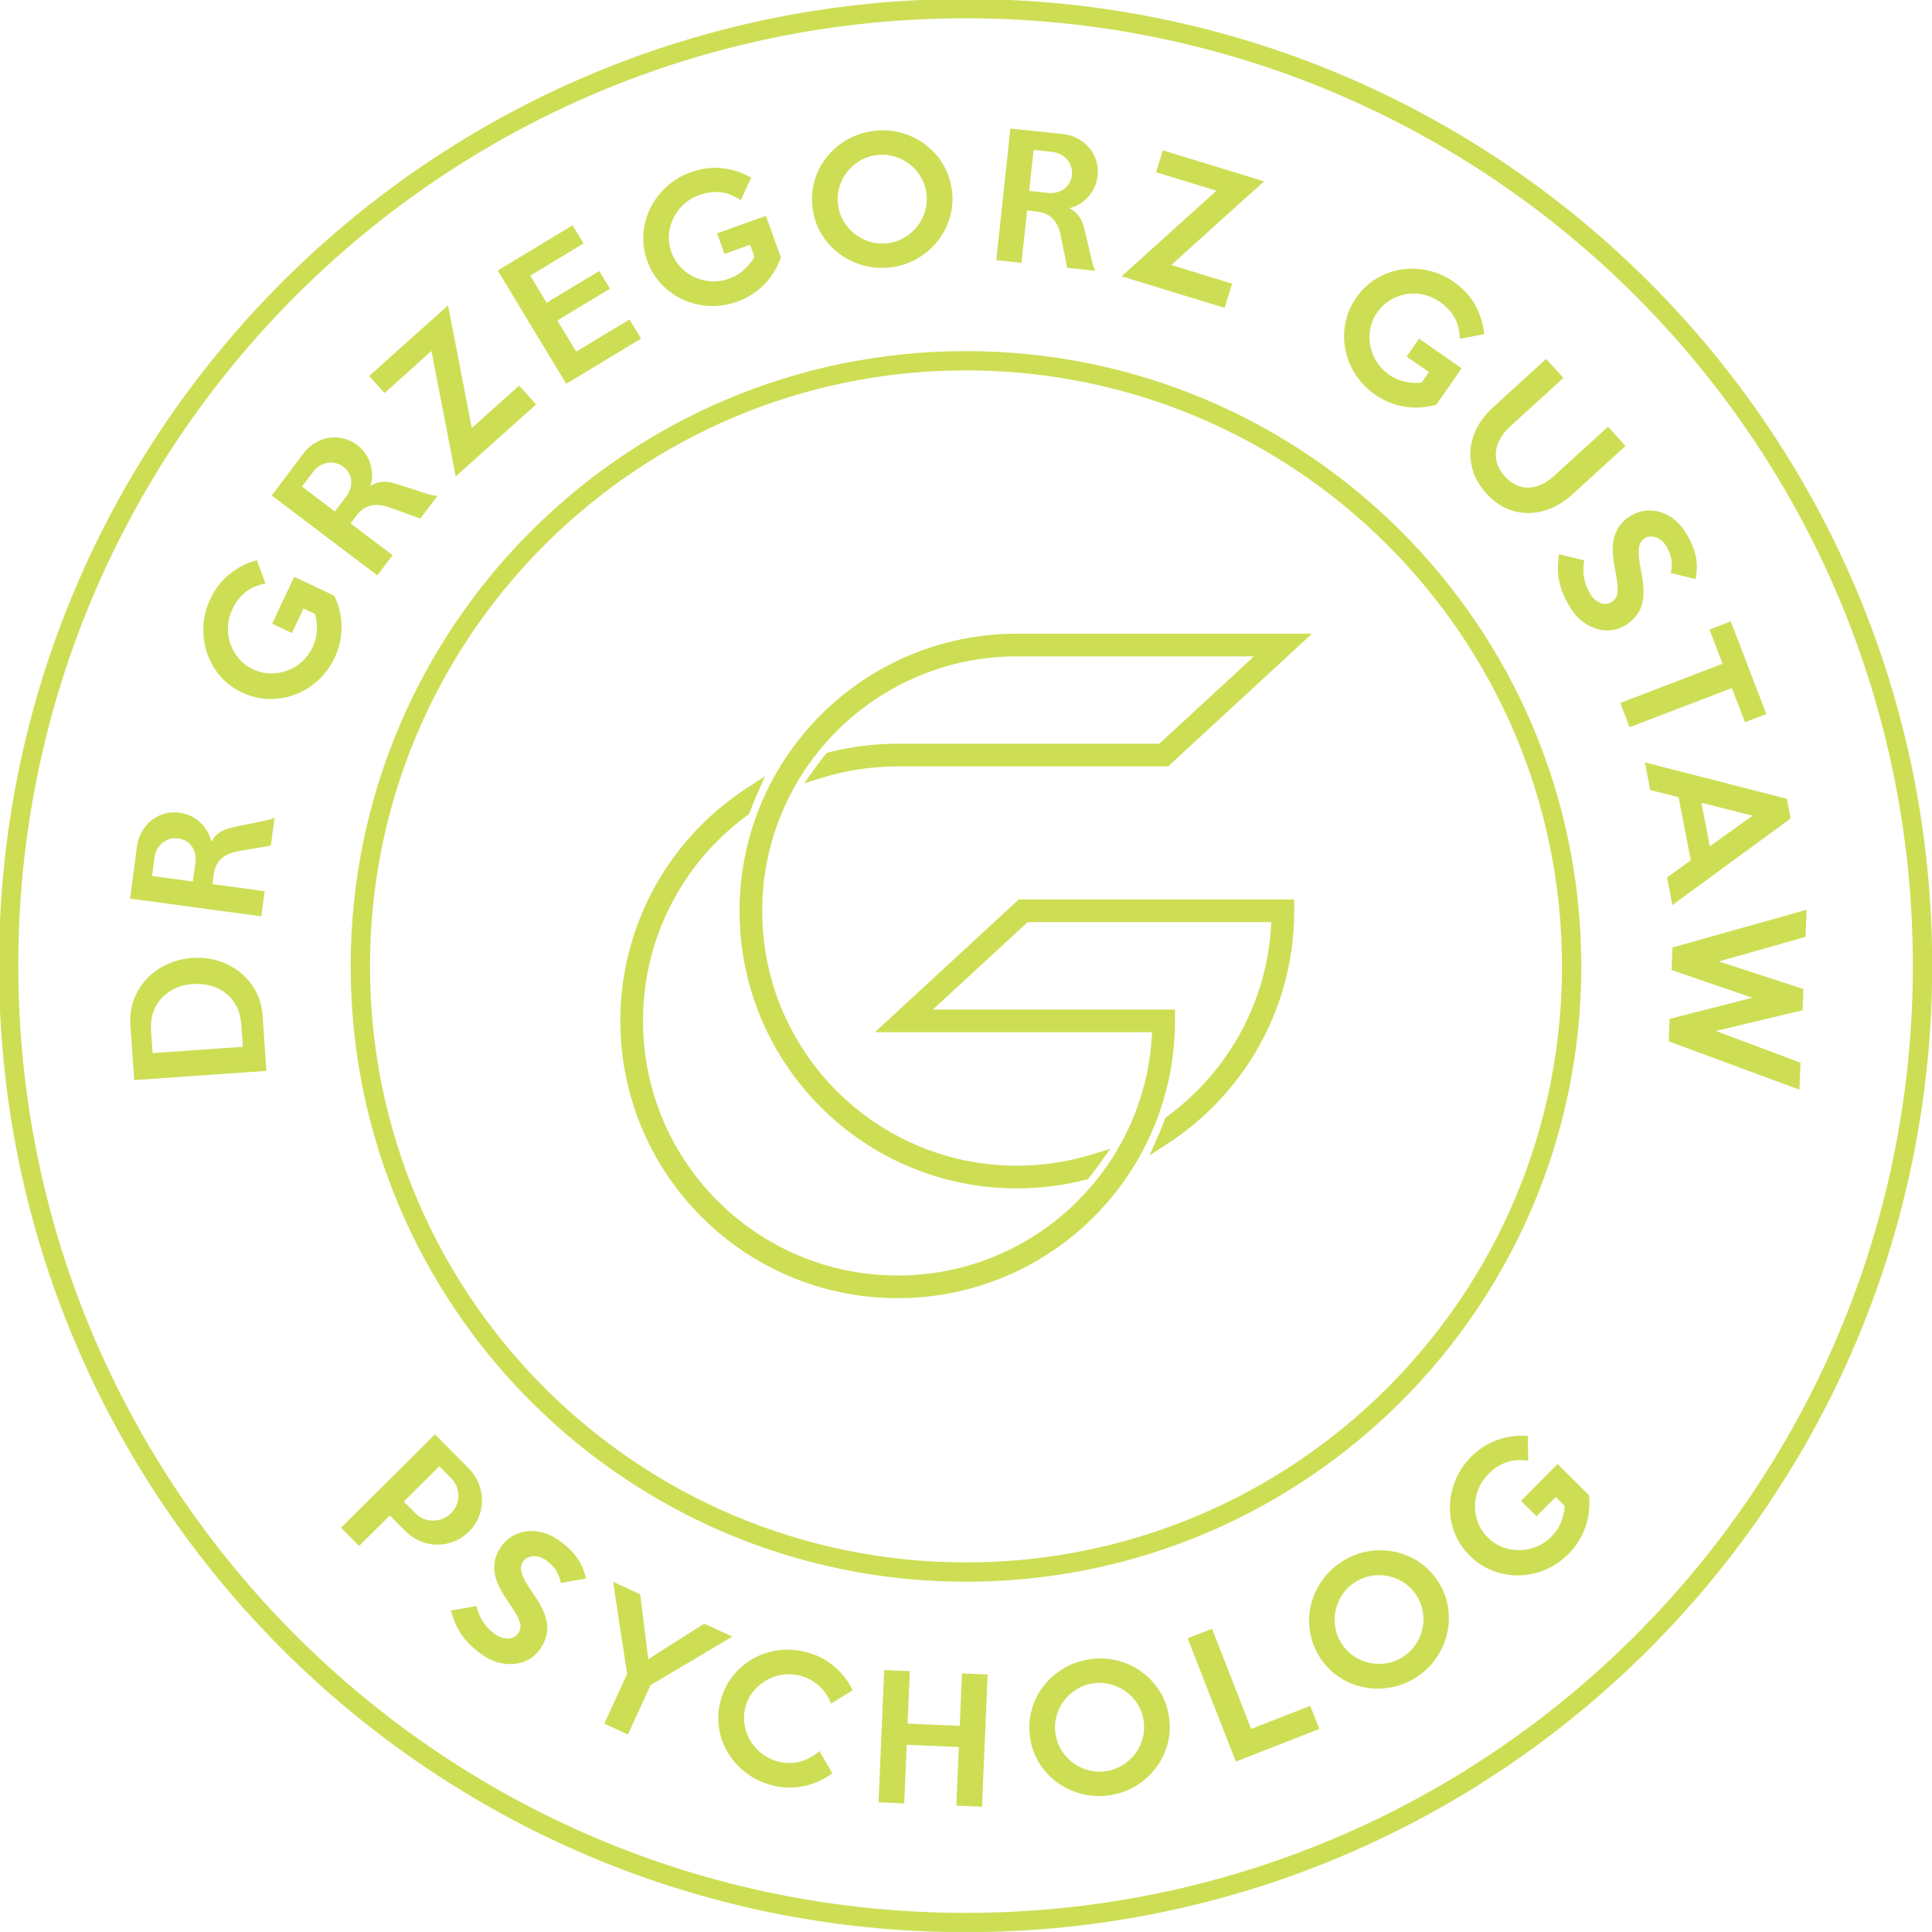 <?xml version="1.0" encoding="UTF-8" standalone="no"?>
<!-- Created with Inkscape (http://www.inkscape.org/) -->

<svg
   width="52.387mm"
   height="52.386mm"
   viewBox="0 0 52.387 52.386"
   version="1.1"
   id="svg1"
   xmlns="http://www.w3.org/2000/svg"
   xmlns:svg="http://www.w3.org/2000/svg">
  <defs
     id="defs1">
    <clipPath
       clipPathUnits="userSpaceOnUse"
       id="clipPath56">
      <path
         d="M 0,595.276 H 841.89 V 0 H 0 Z"
         transform="translate(-416.638,-91.797)"
         id="path56" />
    </clipPath>
    <clipPath
       clipPathUnits="userSpaceOnUse"
       id="clipPath58">
      <path
         d="M 0,595.276 H 841.89 V 0 H 0 Z"
         transform="translate(-419.558,-115.311)"
         id="path58" />
    </clipPath>
    <clipPath
       clipPathUnits="userSpaceOnUse"
       id="clipPath60">
      <path
         d="M 0,595.276 H 841.89 V 0 H 0 Z"
         transform="translate(-436.963,-156.868)"
         id="path60" />
    </clipPath>
    <clipPath
       clipPathUnits="userSpaceOnUse"
       id="clipPath62">
      <path
         d="M 0,595.276 H 841.89 V 0 H 0 Z"
         transform="translate(-488.416,-59.632)"
         id="path62" />
    </clipPath>
    <clipPath
       clipPathUnits="userSpaceOnUse"
       id="clipPath64">
      <path
         d="M 0,595.276 H 841.89 V 0 H 0 Z"
         transform="translate(-374.445,-104.391)"
         id="path64" />
    </clipPath>
    <clipPath
       clipPathUnits="userSpaceOnUse"
       id="clipPath66">
      <path
         d="M 0,595.276 H 841.89 V 0 H 0 Z"
         transform="translate(-377.732,-118.993)"
         id="path66" />
    </clipPath>
    <clipPath
       clipPathUnits="userSpaceOnUse"
       id="clipPath68">
      <path
         d="M 0,595.276 H 841.89 V 0 H 0 Z"
         transform="translate(-388.838,-138.3)"
         id="path68" />
    </clipPath>
    <clipPath
       clipPathUnits="userSpaceOnUse"
       id="clipPath70">
      <path
         d="M 0,595.276 H 841.89 V 0 H 0 Z"
         transform="translate(-389.315,-147.159)"
         id="path70" />
    </clipPath>
    <clipPath
       clipPathUnits="userSpaceOnUse"
       id="clipPath72">
      <path
         d="M 0,595.276 H 841.89 V 0 H 0 Z"
         transform="translate(-395.878,-158.362)"
         id="path72" />
    </clipPath>
    <clipPath
       clipPathUnits="userSpaceOnUse"
       id="clipPath74">
      <path
         d="M 0,595.276 H 841.89 V 0 H 0 Z"
         transform="translate(-411.988,-159.31)"
         id="path74" />
    </clipPath>
    <clipPath
       clipPathUnits="userSpaceOnUse"
       id="clipPath76">
      <path
         d="M 0,595.276 H 841.89 V 0 H 0 Z"
         transform="translate(-413.573,-163.474)"
         id="path76" />
    </clipPath>
    <clipPath
       clipPathUnits="userSpaceOnUse"
       id="clipPath78">
      <path
         d="M 0,595.276 H 841.89 V 0 H 0 Z"
         transform="translate(-427.242,-170.994)"
         id="path78" />
    </clipPath>
    <clipPath
       clipPathUnits="userSpaceOnUse"
       id="clipPath80">
      <path
         d="M 0,595.276 H 841.89 V 0 H 0 Z"
         transform="translate(-442.157,-173.816)"
         id="path80" />
    </clipPath>
    <clipPath
       clipPathUnits="userSpaceOnUse"
       id="clipPath82">
      <path
         d="M 0,595.276 H 841.89 V 0 H 0 Z"
         transform="translate(-456.847,-161.67)"
         id="path82" />
    </clipPath>
    <clipPath
       clipPathUnits="userSpaceOnUse"
       id="clipPath84">
      <path
         d="M 0,595.276 H 841.89 V 0 H 0 Z"
         transform="translate(-466.904,-156.548)"
         id="path84" />
    </clipPath>
    <clipPath
       clipPathUnits="userSpaceOnUse"
       id="clipPath86">
      <path
         d="M 0,595.276 H 841.89 V 0 H 0 Z"
         transform="translate(-475.745,-150.787)"
         id="path86" />
    </clipPath>
    <clipPath
       clipPathUnits="userSpaceOnUse"
       id="clipPath88">
      <path
         d="M 0,595.276 H 841.89 V 0 H 0 Z"
         transform="translate(-487.179,-144.89)"
         id="path88" />
    </clipPath>
    <clipPath
       clipPathUnits="userSpaceOnUse"
       id="clipPath90">
      <path
         d="M 0,595.276 H 841.89 V 0 H 0 Z"
         transform="translate(-487.254,-131.304)"
         id="path90" />
    </clipPath>
    <clipPath
       clipPathUnits="userSpaceOnUse"
       id="clipPath92">
      <path
         d="M 0,595.276 H 841.89 V 0 H 0 Z"
         transform="translate(-497.418,-122.637)"
         id="path92" />
    </clipPath>
    <clipPath
       clipPathUnits="userSpaceOnUse"
       id="clipPath94">
      <path
         d="M 0,595.276 H 841.89 V 0 H 0 Z"
         transform="translate(-491.195,-110.779)"
         id="path94" />
    </clipPath>
    <clipPath
       clipPathUnits="userSpaceOnUse"
       id="clipPath96">
      <path
         d="M 0,595.276 H 841.89 V 0 H 0 Z"
         transform="translate(-396.755,-68.607)"
         id="path96" />
    </clipPath>
    <clipPath
       clipPathUnits="userSpaceOnUse"
       id="clipPath98">
      <path
         d="M 0,595.276 H 841.89 V 0 H 0 Z"
         transform="translate(-405.669,-66.947)"
         id="path98" />
    </clipPath>
    <clipPath
       clipPathUnits="userSpaceOnUse"
       id="clipPath100">
      <path
         d="M 0,595.276 H 841.89 V 0 H 0 Z"
         transform="translate(-416.839,-60.537)"
         id="path100" />
    </clipPath>
    <clipPath
       clipPathUnits="userSpaceOnUse"
       id="clipPath102">
      <path
         d="M 0,595.276 H 841.89 V 0 H 0 Z"
         transform="translate(-420.586,-55.29)"
         id="path102" />
    </clipPath>
    <clipPath
       clipPathUnits="userSpaceOnUse"
       id="clipPath104">
      <path
         d="M 0,595.276 H 841.89 V 0 H 0 Z"
         transform="translate(-436.482,-52.681)"
         id="path104" />
    </clipPath>
    <clipPath
       clipPathUnits="userSpaceOnUse"
       id="clipPath106">
      <path
         d="M 0,595.276 H 841.89 V 0 H 0 Z"
         transform="translate(-450.565,-51.824)"
         id="path106" />
    </clipPath>
    <clipPath
       clipPathUnits="userSpaceOnUse"
       id="clipPath108">
      <path
         d="M 0,595.276 H 841.89 V 0 H 0 Z"
         transform="translate(-458.883,-52.447)"
         id="path108" />
    </clipPath>
    <clipPath
       clipPathUnits="userSpaceOnUse"
       id="clipPath110">
      <path
         d="M 0,595.276 H 841.89 V 0 H 0 Z"
         transform="translate(-472.041,-60.116)"
         id="path110" />
    </clipPath>
    <clipPath
       clipPathUnits="userSpaceOnUse"
       id="clipPath112">
      <path
         d="M 0,595.276 H 841.89 V 0 H 0 Z"
         transform="translate(-482.433,-72.801)"
         id="path112" />
    </clipPath>
  </defs>
  <g
     id="layer1"
     transform="translate(-78.846,-122.237)">
    <path
       id="path55"
       d="M 0,0 C 1.927,-1.927 4.222,-3.486 6.771,-4.565 9.302,-5.636 12.084,-6.23 15,-6.239 h 0.002 0.061 0.002 c 2.939,0 5.743,0.596 8.29,1.674 2.55,1.079 4.845,2.638 6.772,4.565 0.64,0.641 1.239,1.321 1.795,2.039 0.591,0.765 1.132,1.57 1.617,2.412 0.212,0.369 0.413,0.745 0.604,1.127 0.411,0.824 0.769,1.679 1.071,2.56 0.747,2.172 1.152,4.502 1.152,6.925 v 0.871 H 17.772 l 7.272,6.71 h 17.66 1.06 C 43.748,22.299 43.726,21.956 43.692,21.617 43.245,16.972 41.176,12.805 38.055,9.683 37.341,8.969 36.571,8.31 35.755,7.713 L 35.63,7.621 35.576,7.477 c -0.147,-0.4 -0.305,-0.793 -0.475,-1.18 l -0.69,-1.573 1.439,0.938 c 1.241,0.81 2.392,1.745 3.436,2.789 1.927,1.927 3.486,4.222 4.565,6.771 1.078,2.549 1.674,5.352 1.674,8.293 v 0.87 H 24.363 L 13.316,14.192 h 1.311 18.918 1.059 C 34.589,13.848 34.565,13.505 34.533,13.166 34.354,11.303 33.914,9.517 33.249,7.844 32.929,7.039 32.558,6.26 32.138,5.511 31.942,5.162 31.736,4.82 31.521,4.485 31.026,3.719 30.479,2.988 29.886,2.299 29.568,1.931 29.238,1.574 28.895,1.231 c -1.771,-1.77 -3.878,-3.203 -6.218,-4.192 -2.339,-0.989 -4.91,-1.537 -7.614,-1.537 -2.703,0 -5.274,0.548 -7.614,1.537 -2.339,0.989 -4.447,2.422 -6.218,4.192 -1.77,1.771 -3.202,3.878 -4.192,6.218 -0.99,2.34 -1.537,4.911 -1.537,7.614 0,2.703 0.547,5.274 1.537,7.614 0.99,2.34 2.422,4.447 4.192,6.218 0.714,0.713 1.483,1.373 2.3,1.97 l 0.125,0.091 0.053,0.145 c 0.148,0.399 0.307,0.793 0.476,1.18 l 0.69,1.573 -1.439,-0.939 C 2.195,32.105 1.043,31.17 0,30.126 -1.927,28.2 -3.487,25.905 -4.565,23.355 -5.643,20.807 -6.24,18.003 -6.239,15.063 -6.24,12.124 -5.643,9.32 -4.565,6.771 -3.487,4.222 -1.927,1.927 0,0"
       style="fill:#cdde55;fill-opacity:1;fill-rule:nonzero;stroke:none"
       transform="matrix(0.353,0,0,-0.353,97.869,155.235)"
       clip-path="url(#clipPath56)" />
    <path
       id="path57"
       d="m 0,0 c 0,-2.939 0.596,-5.743 1.674,-8.293 1.079,-2.549 2.638,-4.844 4.565,-6.77 1.927,-1.927 4.222,-3.488 6.771,-4.566 2.528,-1.069 5.306,-1.664 8.219,-1.674 h 0.001 0.073 0.006 c 1.82,0 3.588,0.23 5.277,0.66 l 0.163,0.042 0.106,0.13 c 0.259,0.317 0.508,0.642 0.748,0.975 l 0.88,1.231 -1.448,-0.443 c -1.812,-0.555 -3.736,-0.854 -5.732,-0.854 -2.703,0 -5.275,0.548 -7.615,1.538 -2.338,0.989 -4.446,2.421 -6.217,4.192 -1.771,1.77 -3.203,3.878 -4.193,6.218 -0.989,2.34 -1.536,4.911 -1.536,7.614 0,2.551 0.487,4.985 1.375,7.219 0.32,0.805 0.692,1.585 1.112,2.333 0.195,0.348 0.401,0.69 0.617,1.025 0.494,0.768 1.041,1.498 1.634,2.187 0.318,0.368 0.648,0.724 0.991,1.067 1.771,1.771 3.879,3.203 6.217,4.192 2.34,0.991 4.912,1.538 7.615,1.538 H 39.515 L 32.242,12.852 H 12.145 12.143 C 10.32,12.852 8.55,12.622 6.86,12.19 L 6.697,12.148 6.59,12.019 C 6.331,11.702 6.082,11.377 5.844,11.044 L 4.963,9.813 6.41,10.256 c 1.813,0.555 3.737,0.853 5.734,0.853 h 20.78 l 0.25,0.232 10.797,9.962 H 21.305 21.302 c -2.94,0 -5.742,-0.597 -8.292,-1.675 C 10.461,18.55 8.166,16.99 6.239,15.063 5.599,14.423 4.999,13.741 4.444,13.024 3.853,12.26 3.313,11.454 2.827,10.611 2.615,10.242 2.414,9.867 2.223,9.484 1.812,8.66 1.454,7.806 1.152,6.925 0.405,4.754 0,2.423 0,0"
       style="fill:#cdde55;fill-opacity:1;fill-rule:nonzero;stroke:none"
       transform="matrix(0.353,0,0,-0.353,98.899,146.94)"
       clip-path="url(#clipPath58)" />
    <path
       id="path59"
       d="m 0,0 c 12.645,-0.001 24.086,-5.124 32.373,-13.409 8.286,-8.288 13.409,-19.729 13.409,-32.373 0,-12.646 -5.123,-24.086 -13.409,-32.373 C 24.086,-86.441 12.645,-91.564 0,-91.564 c -12.645,0 -24.085,5.123 -32.373,13.409 -8.286,8.287 -13.409,19.727 -13.409,32.373 0,12.644 5.123,24.085 13.409,32.373 C -24.085,-5.124 -12.645,-0.001 0,0 m -47.265,-45.782 c 0,-13.05 5.292,-24.871 13.844,-33.422 8.551,-8.552 20.371,-13.844 33.421,-13.844 13.05,0 24.87,5.292 33.422,13.844 8.552,8.551 13.844,20.372 13.843,33.422 10e-4,13.049 -5.291,24.87 -13.843,33.421 C 24.87,-3.81 13.05,1.482 0,1.482 c -13.05,0 -24.87,-5.292 -33.421,-13.843 -8.552,-8.551 -13.844,-20.372 -13.844,-33.421"
       style="fill:#cdde55;fill-opacity:1;fill-rule:nonzero;stroke:none"
       transform="matrix(0.353,0,0,-0.353,105.039,132.28)"
       clip-path="url(#clipPath60)" />
    <path
       id="path61"
       d="m 0,0 c -13.17,-13.17 -31.356,-21.312 -51.453,-21.313 -20.096,10e-4 -38.283,8.143 -51.453,21.313 -13.169,13.17 -21.312,31.356 -21.313,51.453 10e-4,20.096 8.144,38.282 21.313,51.453 13.17,13.169 31.357,21.313 51.453,21.313 20.097,0 38.283,-8.144 51.453,-21.313 C 13.17,89.735 21.312,71.549 21.312,51.453 21.312,31.356 13.17,13.17 0,0 m 1.049,103.954 c -13.435,13.436 -32.001,21.748 -52.502,21.747 -20.501,0.001 -39.068,-8.311 -52.502,-21.747 -13.435,-13.433 -21.747,-32 -21.747,-52.501 0,-20.501 8.312,-39.068 21.747,-52.502 13.434,-13.435 32.001,-21.747 52.502,-21.747 20.501,0 39.067,8.312 52.502,21.747 13.434,13.434 21.747,32.001 21.747,52.502 0,20.501 -8.313,39.068 -21.747,52.501"
       style="fill:#cdde55;fill-opacity:1;fill-rule:nonzero;stroke:none"
       transform="matrix(0.353,0,0,-0.353,123.191,166.582)"
       clip-path="url(#clipPath62)" />
    <path
       id="path63"
       d="M 0,0 -0.12,1.714 C -0.156,2.238 -0.098,2.717 0.054,3.148 0.207,3.58 0.432,3.951 0.729,4.261 1.027,4.57 1.382,4.816 1.794,4.999 2.207,5.181 2.65,5.284 3.125,5.309 3.625,5.335 4.09,5.284 4.52,5.157 4.95,5.029 5.329,4.833 5.658,4.566 5.987,4.301 6.252,3.969 6.455,3.57 6.657,3.172 6.776,2.714 6.812,2.198 L 6.932,0.484 Z M 7.915,4.77 C 7.607,5.339 7.208,5.819 6.716,6.21 6.226,6.601 5.666,6.894 5.035,7.088 4.405,7.281 3.739,7.354 3.036,7.305 2.342,7.257 1.695,7.092 1.094,6.812 0.492,6.532 -0.022,6.164 -0.45,5.709 -0.877,5.254 -1.206,4.723 -1.436,4.116 -1.665,3.509 -1.756,2.858 -1.708,2.164 l 0.297,-4.24 10.156,0.71 -0.296,4.24 C 8.4,3.567 8.222,4.199 7.915,4.77"
       style="fill:#cdde55;fill-opacity:1;fill-rule:nonzero;stroke:none"
       transform="matrix(0.353,0,0,-0.353,82.984,150.792)"
       clip-path="url(#clipPath64)" />
    <path
       id="path65"
       d="m 0,0 -0.191,-1.413 -3.141,0.424 0.192,1.413 c 0.031,0.235 0.101,0.45 0.209,0.645 0.108,0.196 0.243,0.36 0.407,0.492 0.163,0.131 0.347,0.229 0.552,0.291 0.206,0.062 0.426,0.077 0.661,0.045 0.236,-0.032 0.442,-0.104 0.62,-0.218 C -0.514,1.565 -0.369,1.423 -0.254,1.254 -0.14,1.084 -0.062,0.892 -0.018,0.676 0.026,0.46 0.032,0.235 0,0 M 4.778,3.143 C 4.549,3.097 4.34,3.055 4.151,3.017 3.962,2.979 3.786,2.942 3.623,2.909 3.46,2.876 3.304,2.844 3.154,2.813 3.004,2.782 2.854,2.747 2.703,2.708 2.376,2.633 2.088,2.511 1.838,2.34 1.588,2.17 1.383,1.934 1.222,1.633 1.167,1.92 1.065,2.191 0.915,2.445 0.765,2.699 0.583,2.926 0.371,3.125 0.158,3.323 -0.081,3.488 -0.346,3.617 -0.611,3.746 -0.891,3.831 -1.185,3.871 -1.597,3.927 -1.99,3.902 -2.363,3.799 -2.737,3.696 -3.072,3.527 -3.369,3.294 -3.666,3.061 -3.913,2.77 -4.11,2.42 -4.307,2.071 -4.435,1.683 -4.492,1.254 l -0.525,-3.98 10.077,-1.361 0.261,1.93 -4.011,0.542 0.098,0.729 c 0.041,0.302 0.119,0.558 0.233,0.769 0.114,0.211 0.257,0.387 0.43,0.525 0.173,0.139 0.372,0.251 0.598,0.335 0.225,0.085 0.469,0.149 0.731,0.19 L 5.792,1.34 6.083,3.493 C 5.92,3.421 5.734,3.357 5.525,3.305 5.317,3.251 5.068,3.197 4.778,3.143"
       style="fill:#cdde55;fill-opacity:1;fill-rule:nonzero;stroke:none"
       transform="matrix(0.353,0,0,-0.353,84.144,145.641)"
       clip-path="url(#clipPath66)" />
    <path
       id="path67"
       d="m 0,0 c -0.089,0.417 -0.233,0.833 -0.432,1.246 l -3.072,1.452 -1.703,-3.601 1.519,-0.718 0.893,1.887 0.885,-0.419 c 0.116,-0.41 0.163,-0.836 0.143,-1.276 -0.02,-0.439 -0.128,-0.866 -0.323,-1.279 -0.207,-0.437 -0.481,-0.808 -0.823,-1.114 -0.342,-0.307 -0.722,-0.536 -1.142,-0.69 -0.42,-0.152 -0.854,-0.223 -1.304,-0.212 -0.45,0.011 -0.89,0.119 -1.319,0.322 -0.422,0.199 -0.78,0.469 -1.074,0.809 -0.294,0.341 -0.513,0.721 -0.657,1.141 -0.145,0.42 -0.207,0.858 -0.187,1.317 0.02,0.459 0.134,0.907 0.34,1.344 0.249,0.528 0.578,0.959 0.984,1.291 0.405,0.333 0.924,0.562 1.555,0.685 L -6.378,3.973 C -7.129,3.773 -7.819,3.427 -8.447,2.931 -9.076,2.435 -9.577,1.792 -9.951,1.002 c -0.322,-0.683 -0.5,-1.382 -0.534,-2.098 -0.034,-0.716 0.058,-1.4 0.276,-2.051 0.217,-0.653 0.555,-1.244 1.012,-1.774 0.458,-0.531 1.016,-0.953 1.676,-1.265 0.675,-0.319 1.365,-0.486 2.072,-0.501 0.706,-0.014 1.379,0.099 2.019,0.341 0.64,0.242 1.223,0.604 1.752,1.086 0.529,0.482 0.954,1.065 1.277,1.747 0.163,0.346 0.291,0.709 0.383,1.093 0.092,0.384 0.14,0.778 0.144,1.185 C 0.131,-0.829 0.088,-0.418 0,0"
       style="fill:#cdde55;fill-opacity:1;fill-rule:nonzero;stroke:none"
       transform="matrix(0.353,0,0,-0.353,88.062,138.83)"
       clip-path="url(#clipPath68)" />
    <path
       id="path69"
       d="m 0,0 -0.86,-1.136 -2.527,1.913 0.861,1.136 c 0.143,0.19 0.31,0.343 0.499,0.46 0.191,0.117 0.389,0.193 0.596,0.228 0.207,0.034 0.415,0.028 0.624,-0.019 0.21,-0.047 0.41,-0.142 0.599,-0.285 C -0.019,2.153 0.125,1.989 0.224,1.803 0.322,1.616 0.379,1.422 0.395,1.218 0.412,1.014 0.385,0.808 0.317,0.598 0.249,0.389 0.144,0.189 0,0 m 3.573,-4.493 -3.226,2.443 0.445,0.587 c 0.183,0.242 0.377,0.428 0.58,0.556 0.203,0.127 0.414,0.209 0.632,0.245 0.22,0.036 0.448,0.035 0.686,-0.001 0.238,-0.038 0.481,-0.103 0.73,-0.195 L 5.704,-1.68 7.015,0.052 C 6.837,0.069 6.644,0.106 6.437,0.163 6.229,0.219 5.985,0.294 5.706,0.389 5.484,0.461 5.282,0.527 5.098,0.588 4.915,0.647 4.744,0.702 4.585,0.754 4.427,0.805 4.275,0.854 4.129,0.9 3.984,0.947 3.836,0.99 3.686,1.03 3.364,1.126 3.053,1.16 2.751,1.136 2.45,1.109 2.155,1.005 1.867,0.821 1.96,1.1 2.004,1.386 1.999,1.681 1.993,1.976 1.947,2.262 1.859,2.54 1.771,2.817 1.644,3.078 1.477,3.321 1.31,3.563 1.108,3.774 0.871,3.954 0.54,4.205 0.186,4.378 -0.19,4.471 -0.566,4.564 -0.941,4.583 -1.314,4.525 -1.687,4.468 -2.046,4.336 -2.389,4.128 -2.732,3.921 -3.035,3.646 -3.295,3.301 L -5.709,0.093 2.398,-6.046 Z"
       style="fill:#cdde55;fill-opacity:1;fill-rule:nonzero;stroke:none"
       transform="matrix(0.353,0,0,-0.353,88.23,135.705)"
       clip-path="url(#clipPath70)" />
    <path
       id="path71"
       d="m 0,0 1.863,-9.639 6.174,5.525 -1.299,1.451 -3.642,-3.259 -1.82,9.42 -6.06,-5.423 1.18,-1.318 z"
       style="fill:#cdde55;fill-opacity:1;fill-rule:nonzero;stroke:none"
       transform="matrix(0.353,0,0,-0.353,90.545,131.752)"
       clip-path="url(#clipPath72)" />
    <path
       id="path73"
       d="M 0,0 -0.888,1.471 -4.984,-1.003 -6.432,1.394 -2.39,3.835 -3.212,5.196 -7.254,2.755 -8.511,4.836 -4.415,7.31 -5.257,8.704 -11.009,5.23 -5.751,-3.474 Z"
       style="fill:#cdde55;fill-opacity:1;fill-rule:nonzero;stroke:none"
       transform="matrix(0.353,0,0,-0.353,96.229,131.418)"
       clip-path="url(#clipPath74)" />
    <path
       id="path75"
       d="m 0,0 c 0.489,-0.51 1.046,-0.904 1.669,-1.186 0.624,-0.28 1.293,-0.437 2.008,-0.468 0.714,-0.033 1.427,0.079 2.138,0.335 0.359,0.129 0.707,0.297 1.043,0.503 0.336,0.206 0.649,0.451 0.939,0.736 0.29,0.284 0.551,0.605 0.783,0.964 0.232,0.357 0.424,0.754 0.574,1.186 L 8.006,5.269 4.257,3.922 4.825,2.341 6.79,3.046 7.121,2.124 C 6.912,1.752 6.646,1.417 6.32,1.12 5.995,0.823 5.618,0.598 5.187,0.443 4.733,0.279 4.277,0.211 3.818,0.235 3.36,0.26 2.928,0.366 2.523,0.555 2.118,0.742 1.76,0.999 1.451,1.325 1.14,1.651 0.904,2.037 0.744,2.484 0.586,2.924 0.523,3.367 0.556,3.816 0.588,4.266 0.701,4.689 0.896,5.088 1.09,5.486 1.356,5.842 1.695,6.152 2.033,6.464 2.43,6.7 2.884,6.863 3.434,7.061 3.97,7.134 4.493,7.083 5.015,7.031 5.543,6.827 6.077,6.469 L 6.872,8.201 C 6.2,8.591 5.466,8.832 4.671,8.925 3.876,9.019 3.067,8.917 2.245,8.622 1.534,8.366 0.914,7.997 0.384,7.515 -0.145,7.031 -0.563,6.482 -0.87,5.867 -1.176,5.252 -1.355,4.596 -1.406,3.896 -1.458,3.197 -1.359,2.505 -1.113,1.818 -0.86,1.115 -0.489,0.509 0,0"
       style="fill:#cdde55;fill-opacity:1;fill-rule:nonzero;stroke:none"
       transform="matrix(0.353,0,0,-0.353,96.788,129.949)"
       clip-path="url(#clipPath76)" />
    <path
       id="path77"
       d="M 0,0 C 0.133,0.429 0.336,0.813 0.61,1.155 0.885,1.497 1.219,1.781 1.613,2.008 2.007,2.235 2.44,2.375 2.914,2.427 3.379,2.479 3.828,2.436 4.262,2.3 4.695,2.164 5.084,1.959 5.426,1.686 5.769,1.411 6.051,1.08 6.273,0.69 6.496,0.301 6.632,-0.126 6.684,-0.589 6.733,-1.045 6.693,-1.489 6.561,-1.922 6.429,-2.354 6.226,-2.742 5.951,-3.083 5.677,-3.425 5.343,-3.71 4.948,-3.937 4.555,-4.163 4.125,-4.303 3.66,-4.354 3.188,-4.405 2.733,-4.364 2.3,-4.229 1.866,-4.093 1.478,-3.888 1.136,-3.613 0.793,-3.34 0.511,-3.006 0.287,-2.612 0.064,-2.219 -0.071,-1.794 -0.122,-1.339 -0.173,-0.875 -0.133,-0.429 0,0 m -1.434,-3.563 c 0.353,-0.607 0.799,-1.119 1.34,-1.537 0.54,-0.419 1.153,-0.729 1.835,-0.931 0.684,-0.202 1.391,-0.263 2.124,-0.182 0.733,0.08 1.408,0.294 2.027,0.639 0.619,0.345 1.146,0.781 1.583,1.307 0.436,0.527 0.759,1.125 0.971,1.797 0.212,0.672 0.278,1.371 0.199,2.097 C 8.563,0.36 8.347,1.03 7.995,1.636 7.643,2.241 7.195,2.755 6.655,3.178 6.113,3.601 5.504,3.911 4.826,4.109 4.147,4.308 3.441,4.367 2.709,4.286 1.976,4.206 1.298,3.994 0.675,3.652 0.052,3.311 -0.478,2.877 -0.914,2.351 -1.351,1.824 -1.675,1.226 -1.887,0.554 c -0.212,-0.672 -0.276,-1.375 -0.196,-2.109 0.081,-0.734 0.298,-1.403 0.649,-2.008"
       style="fill:#cdde55;fill-opacity:1;fill-rule:nonzero;stroke:none"
       transform="matrix(0.353,0,0,-0.353,101.61,127.296)"
       clip-path="url(#clipPath78)" />
    <path
       id="path79"
       d="M 0,0 1.417,-0.152 C 1.653,-0.178 1.87,-0.241 2.068,-0.344 2.267,-0.446 2.434,-0.577 2.57,-0.736 2.707,-0.896 2.81,-1.078 2.877,-1.281 2.944,-1.485 2.966,-1.705 2.94,-1.94 2.915,-2.177 2.849,-2.385 2.739,-2.565 2.63,-2.746 2.492,-2.896 2.326,-3.015 2.16,-3.133 1.97,-3.217 1.755,-3.267 1.541,-3.316 1.315,-3.328 1.079,-3.303 l -1.417,0.152 z m -0.499,-4.657 0.732,-0.078 c 0.303,-0.033 0.561,-0.103 0.776,-0.211 0.214,-0.109 0.392,-0.247 0.536,-0.416 0.143,-0.169 0.261,-0.366 0.351,-0.588 0.091,-0.224 0.162,-0.465 0.21,-0.727 l 0.472,-2.38 2.16,-0.231 c -0.076,0.161 -0.144,0.346 -0.203,0.553 -0.058,0.207 -0.119,0.454 -0.182,0.743 -0.052,0.226 -0.1,0.434 -0.144,0.623 -0.043,0.187 -0.083,0.362 -0.121,0.524 -0.038,0.162 -0.074,0.318 -0.109,0.467 -0.036,0.149 -0.075,0.298 -0.118,0.447 -0.084,0.325 -0.215,0.61 -0.391,0.855 -0.178,0.245 -0.419,0.444 -0.725,0.597 0.286,0.062 0.555,0.172 0.805,0.329 0.25,0.157 0.471,0.344 0.664,0.562 0.192,0.219 0.35,0.462 0.472,0.731 0.122,0.268 0.199,0.549 0.231,0.845 0.044,0.413 0.009,0.806 -0.104,1.176 C 4.699,-0.466 4.521,-0.135 4.28,0.155 4.039,0.445 3.741,0.685 3.386,0.872 3.031,1.059 2.64,1.176 2.21,1.222 l -3.993,0.415 -1.083,-10.111 1.935,-0.207 z"
       style="fill:#cdde55;fill-opacity:1;fill-rule:nonzero;stroke:none"
       transform="matrix(0.353,0,0,-0.353,106.872,126.301)"
       clip-path="url(#clipPath80)" />
    <path
       id="path81"
       d="m 0,0 0.571,1.861 -4.673,1.433 7.123,6.428 -7.775,2.383 -0.518,-1.69 4.639,-1.41 -7.288,-6.577 z"
       style="fill:#cdde55;fill-opacity:1;fill-rule:nonzero;stroke:none"
       transform="matrix(0.353,0,0,-0.353,112.054,130.586)"
       clip-path="url(#clipPath82)" />
    <path
       id="path83"
       d="m 0,0 c 0.388,-0.601 0.892,-1.117 1.511,-1.549 0.312,-0.219 0.651,-0.404 1.013,-0.559 0.364,-0.155 0.745,-0.268 1.144,-0.339 0.4,-0.073 0.813,-0.099 1.24,-0.081 0.426,0.018 0.86,0.091 1.3,0.218 L 8.15,0.479 4.883,2.756 3.922,1.378 5.635,0.185 5.074,-0.62 C 4.65,-0.666 4.223,-0.642 3.793,-0.549 3.361,-0.456 2.96,-0.278 2.584,-0.017 2.188,0.259 1.868,0.591 1.622,0.979 1.377,1.367 1.214,1.781 1.133,2.22 1.052,2.659 1.055,3.1 1.141,3.541 1.226,3.982 1.404,4.398 1.677,4.788 1.943,5.171 2.269,5.479 2.653,5.713 3.038,5.946 3.449,6.1 3.887,6.172 4.324,6.244 4.768,6.232 5.218,6.137 5.667,6.041 6.09,5.854 6.485,5.578 6.965,5.244 7.335,4.85 7.596,4.394 7.856,3.938 7.995,3.389 8.013,2.747 L 9.885,3.102 C 9.813,3.874 9.586,4.612 9.202,5.314 8.817,6.017 8.267,6.618 7.55,7.117 6.93,7.549 6.271,7.841 5.569,7.993 4.869,8.146 4.18,8.168 3.5,8.063 2.821,7.956 2.182,7.722 1.583,7.358 0.983,6.995 0.475,6.515 0.058,5.916 -0.368,5.304 -0.648,4.65 -0.78,3.956 -0.912,3.263 -0.912,2.58 -0.78,1.909 -0.648,1.237 -0.388,0.602 0,0"
       style="fill:#cdde55;fill-opacity:1;fill-rule:nonzero;stroke:none"
       transform="matrix(0.353,0,0,-0.353,115.602,132.393)"
       clip-path="url(#clipPath84)" />
    <path
       id="path85"
       d="m 0,0 c -0.051,-0.58 0.021,-1.161 0.217,-1.74 0.196,-0.579 0.528,-1.126 0.997,-1.64 0.48,-0.526 1,-0.911 1.559,-1.153 0.56,-0.241 1.131,-0.359 1.713,-0.349 0.584,0.01 1.16,0.136 1.73,0.38 0.569,0.244 1.105,0.595 1.607,1.053 l 4.08,3.721 -1.346,1.477 -4.156,-3.791 C 6.101,-2.316 5.788,-2.529 5.467,-2.68 5.145,-2.83 4.82,-2.912 4.496,-2.928 4.171,-2.942 3.85,-2.88 3.531,-2.739 3.214,-2.599 2.909,-2.368 2.617,-2.049 2.343,-1.747 2.153,-1.43 2.049,-1.095 1.943,-0.76 1.914,-0.428 1.959,-0.1 2.004,0.229 2.116,0.55 2.296,0.862 2.476,1.176 2.709,1.464 2.998,1.727 L 7.135,5.5 5.806,6.958 1.678,3.192 C 1.183,2.741 0.792,2.241 0.506,1.692 0.219,1.145 0.051,0.58 0,0"
       style="fill:#cdde55;fill-opacity:1;fill-rule:nonzero;stroke:none"
       transform="matrix(0.353,0,0,-0.353,118.721,134.425)"
       clip-path="url(#clipPath86)" />
    <path
       id="path87"
       d="m 0,0 c -0.202,-0.305 -0.343,-0.631 -0.42,-0.979 -0.078,-0.349 -0.102,-0.715 -0.074,-1.1 0.027,-0.384 0.08,-0.771 0.155,-1.16 0.088,-0.443 0.149,-0.812 0.184,-1.109 0.034,-0.296 0.04,-0.54 0.016,-0.731 -0.023,-0.192 -0.073,-0.347 -0.152,-0.463 -0.078,-0.117 -0.188,-0.217 -0.325,-0.3 -0.131,-0.079 -0.27,-0.12 -0.415,-0.123 -0.147,-0.004 -0.291,0.023 -0.435,0.08 -0.143,0.058 -0.281,0.143 -0.414,0.256 -0.133,0.113 -0.247,0.251 -0.343,0.41 -0.236,0.393 -0.394,0.793 -0.475,1.199 -0.081,0.407 -0.081,0.872 0,1.396 l -1.933,0.472 c -0.053,-0.388 -0.081,-0.749 -0.084,-1.082 -0.003,-0.333 0.028,-0.662 0.094,-0.984 0.065,-0.322 0.166,-0.647 0.304,-0.975 0.138,-0.328 0.32,-0.681 0.547,-1.059 0.254,-0.422 0.553,-0.767 0.898,-1.035 0.344,-0.269 0.705,-0.462 1.083,-0.581 0.379,-0.119 0.758,-0.161 1.138,-0.126 0.38,0.036 0.733,0.151 1.06,0.348 0.342,0.206 0.62,0.438 0.837,0.697 0.216,0.258 0.373,0.551 0.474,0.878 0.1,0.327 0.147,0.702 0.14,1.124 -0.006,0.422 -0.063,0.897 -0.173,1.425 -0.082,0.417 -0.138,0.77 -0.171,1.063 -0.033,0.292 -0.037,0.539 -0.015,0.741 0.022,0.201 0.072,0.365 0.15,0.491 0.078,0.126 0.186,0.231 0.325,0.314 0.123,0.074 0.259,0.114 0.41,0.12 0.149,0.006 0.297,-0.018 0.441,-0.068 C 2.972,-0.913 3.112,-0.994 3.249,-1.105 3.385,-1.217 3.503,-1.356 3.604,-1.523 3.822,-1.887 3.956,-2.237 4.005,-2.574 4.054,-2.91 4.039,-3.252 3.959,-3.597 L 5.856,-4.06 c 0.121,0.557 0.13,1.118 0.03,1.681 C 5.784,-1.816 5.533,-1.2 5.131,-0.531 4.891,-0.131 4.604,0.204 4.273,0.476 3.942,0.746 3.588,0.944 3.211,1.069 2.834,1.193 2.444,1.237 2.042,1.198 1.64,1.159 1.253,1.028 0.883,0.806 0.497,0.573 0.203,0.306 0,0"
       style="fill:#cdde55;fill-opacity:1;fill-rule:nonzero;stroke:none"
       transform="matrix(0.353,0,0,-0.353,122.754,136.505)"
       clip-path="url(#clipPath88)" />
    <path
       id="path89"
       d="M 0,0 0.715,-1.865 8.569,1.146 9.576,-1.479 11.217,-0.851 8.486,6.268 6.847,5.638 7.854,3.013 Z"
       style="fill:#cdde55;fill-opacity:1;fill-rule:nonzero;stroke:none"
       transform="matrix(0.353,0,0,-0.353,122.781,141.298)"
       clip-path="url(#clipPath90)" />
    <path
       id="path91"
       d="m 0,0 -3.278,-2.355 -0.646,3.348 z m -7.858,1.972 2.18,-0.552 0.935,-4.849 -1.822,-1.31 0.41,-2.124 9.086,6.65 L 2.64,1.299 -8.268,4.096 Z"
       style="fill:#cdde55;fill-opacity:1;fill-rule:nonzero;stroke:none"
       transform="matrix(0.353,0,0,-0.353,126.366,144.355)"
       clip-path="url(#clipPath92)" />
    <path
       id="path93"
       d="m 0,0 6.207,-2.133 -6.356,-1.618 -0.07,-1.729 10.041,-3.713 0.082,2.073 -6.499,2.437 6.66,1.593 0.066,1.628 -6.5,2.119 6.66,1.887 0.084,2.085 -10.305,-2.9 z"
       style="fill:#cdde55;fill-opacity:1;fill-rule:nonzero;stroke:none"
       transform="matrix(0.353,0,0,-0.353,124.171,148.539)"
       clip-path="url(#clipPath94)" />
    <path
       id="path95"
       d="m 0,0 c -0.234,-0.095 -0.474,-0.146 -0.721,-0.15 -0.245,-0.006 -0.487,0.035 -0.723,0.123 -0.237,0.088 -0.449,0.225 -0.634,0.411 l -0.923,0.93 2.725,2.709 0.924,-0.929 C 0.833,2.907 0.971,2.697 1.06,2.463 1.149,2.229 1.194,1.991 1.193,1.752 1.192,1.512 1.145,1.276 1.052,1.045 0.958,0.814 0.818,0.606 0.631,0.421 0.445,0.236 0.234,0.096 0,0 M 2.004,-0.996 C 2.347,-0.655 2.601,-0.273 2.767,0.149 2.933,0.572 3.014,1.003 3.009,1.441 3.003,1.88 2.913,2.311 2.737,2.734 2.56,3.159 2.305,3.54 1.969,3.877 l -2.58,2.596 -7.211,-7.169 1.39,-1.4 2.356,2.342 1.188,-1.194 c 0.335,-0.338 0.715,-0.596 1.138,-0.776 0.423,-0.178 0.855,-0.27 1.296,-0.275 0.442,-0.005 0.876,0.076 1.303,0.242 0.427,0.167 0.812,0.42 1.155,0.761"
       style="fill:#cdde55;fill-opacity:1;fill-rule:nonzero;stroke:none"
       transform="matrix(0.353,0,0,-0.353,90.855,163.416)"
       clip-path="url(#clipPath96)" />
    <path
       id="path97"
       d="M 0,0 C -0.381,0.271 -0.777,0.463 -1.189,0.579 -1.602,0.694 -2.005,0.733 -2.4,0.697 -2.796,0.66 -3.17,0.544 -3.523,0.347 -3.876,0.15 -4.178,-0.125 -4.429,-0.478 c -0.259,-0.366 -0.422,-0.73 -0.485,-1.09 -0.064,-0.362 -0.061,-0.717 0.007,-1.067 0.069,-0.35 0.193,-0.696 0.373,-1.037 0.179,-0.341 0.382,-0.675 0.608,-1.002 0.257,-0.369 0.461,-0.683 0.611,-0.94 0.15,-0.258 0.253,-0.48 0.309,-0.665 0.056,-0.185 0.071,-0.347 0.046,-0.485 -0.025,-0.137 -0.085,-0.273 -0.178,-0.404 -0.089,-0.125 -0.199,-0.218 -0.331,-0.28 -0.133,-0.062 -0.277,-0.096 -0.431,-0.101 -0.154,-0.005 -0.314,0.019 -0.481,0.07 -0.167,0.05 -0.327,0.13 -0.479,0.238 -0.373,0.264 -0.679,0.567 -0.916,0.908 -0.237,0.34 -0.424,0.766 -0.559,1.278 l -1.959,-0.341 c 0.106,-0.377 0.225,-0.719 0.356,-1.026 0.131,-0.307 0.291,-0.594 0.48,-0.863 0.188,-0.27 0.411,-0.527 0.669,-0.772 0.258,-0.245 0.566,-0.496 0.926,-0.751 0.401,-0.285 0.813,-0.481 1.237,-0.588 0.422,-0.109 0.831,-0.141 1.226,-0.098 0.394,0.042 0.758,0.155 1.092,0.34 0.333,0.184 0.611,0.432 0.832,0.743 0.231,0.325 0.393,0.65 0.488,0.974 0.094,0.323 0.121,0.654 0.082,0.995 -0.04,0.339 -0.147,0.702 -0.322,1.086 -0.174,0.383 -0.418,0.795 -0.73,1.236 -0.241,0.349 -0.435,0.65 -0.582,0.905 -0.147,0.255 -0.251,0.48 -0.311,0.673 -0.06,0.193 -0.079,0.363 -0.059,0.511 0.021,0.146 0.078,0.285 0.172,0.416 0.083,0.118 0.192,0.209 0.327,0.275 0.135,0.066 0.279,0.104 0.433,0.114 0.153,0.011 0.314,-0.007 0.483,-0.054 0.17,-0.048 0.334,-0.128 0.493,-0.241 0.346,-0.246 0.609,-0.513 0.789,-0.802 0.179,-0.288 0.302,-0.607 0.367,-0.955 l 1.924,0.336 C 1.965,-2.384 1.749,-1.866 1.431,-1.391 1.113,-0.916 0.636,-0.452 0,0"
       style="fill:#cdde55;fill-opacity:1;fill-rule:nonzero;stroke:none"
       transform="matrix(0.353,0,0,-0.353,94,164.002)"
       clip-path="url(#clipPath98)" />
    <path
       id="path99"
       d="m 0,0 -4.294,-2.732 -0.621,4.99 -2.082,0.956 1.078,-7.077 -1.754,-3.817 1.816,-0.834 1.742,3.794 6.278,3.727 z"
       style="fill:#cdde55;fill-opacity:1;fill-rule:nonzero;stroke:none"
       transform="matrix(0.353,0,0,-0.353,97.94,166.263)"
       clip-path="url(#clipPath100)" />
    <path
       id="path101"
       d="M 0,0 C 0.277,0.354 0.606,0.644 0.986,0.868 1.366,1.092 1.782,1.241 2.233,1.315 2.685,1.39 3.141,1.369 3.602,1.254 4.178,1.108 4.673,0.842 5.087,0.453 5.501,0.065 5.806,-0.386 6,-0.897 L 7.663,0.128 C 7.336,0.813 6.866,1.422 6.251,1.952 5.636,2.482 4.906,2.854 4.058,3.067 3.326,3.252 2.606,3.293 1.898,3.191 1.19,3.089 0.54,2.865 -0.052,2.52 -0.644,2.174 -1.155,1.725 -1.584,1.173 -2.015,0.62 -2.32,-0.014 -2.5,-0.729 c -0.18,-0.716 -0.211,-1.419 -0.093,-2.11 0.118,-0.689 0.356,-1.325 0.715,-1.905 0.359,-0.58 0.826,-1.085 1.401,-1.513 0.574,-0.429 1.227,-0.735 1.96,-0.92 0.848,-0.213 1.668,-0.23 2.46,-0.053 0.793,0.176 1.511,0.503 2.155,0.98 L 5.11,-4.545 C 4.683,-4.919 4.202,-5.186 3.664,-5.343 3.125,-5.5 2.551,-5.503 1.942,-5.35 c -0.461,0.117 -0.873,0.314 -1.235,0.593 -0.363,0.279 -0.659,0.608 -0.888,0.985 -0.229,0.376 -0.382,0.787 -0.458,1.23 -0.077,0.443 -0.059,0.887 0.053,1.332 C -0.473,-0.758 -0.277,-0.354 0,0"
       style="fill:#cdde55;fill-opacity:1;fill-rule:nonzero;stroke:none"
       transform="matrix(0.353,0,0,-0.353,99.262,168.114)"
       clip-path="url(#clipPath102)" />
    <path
       id="path103"
       d="m 0,0 -4.005,0.171 0.172,4.031 -1.971,0.084 -0.434,-10.159 1.971,-0.084 0.193,4.501 4.005,-0.171 -0.193,-4.501 1.971,-0.085 0.435,10.159 -1.971,0.085 z"
       style="fill:#cdde55;fill-opacity:1;fill-rule:nonzero;stroke:none"
       transform="matrix(0.353,0,0,-0.353,104.87,169.034)"
       clip-path="url(#clipPath104)" />
    <path
       id="path105"
       d="m 0,0 c -0.104,-0.44 -0.283,-0.84 -0.535,-1.198 -0.253,-0.359 -0.569,-0.663 -0.947,-0.914 -0.379,-0.252 -0.799,-0.418 -1.259,-0.498 -0.47,-0.082 -0.925,-0.069 -1.366,0.039 -0.442,0.108 -0.842,0.288 -1.202,0.54 -0.358,0.252 -0.661,0.566 -0.909,0.946 -0.247,0.378 -0.41,0.794 -0.489,1.245 -0.08,0.46 -0.067,0.907 0.038,1.343 0.105,0.436 0.283,0.834 0.536,1.192 0.252,0.359 0.568,0.663 0.946,0.915 0.379,0.25 0.803,0.417 1.273,0.499 0.46,0.08 0.911,0.067 1.353,-0.041 C -2.119,3.96 -1.719,3.779 -1.36,3.528 -1.001,3.276 -0.699,2.963 -0.452,2.589 -0.205,2.214 -0.042,1.797 0.038,1.337 0.117,0.886 0.104,0.439 0,0 M 1.206,3.64 C 0.816,4.223 0.339,4.707 -0.229,5.095 -0.795,5.482 -1.423,5.754 -2.112,5.91 -2.802,6.064 -3.51,6.079 -4.235,5.952 -4.962,5.825 -5.626,5.572 -6.226,5.191 -6.826,4.812 -7.327,4.345 -7.73,3.792 -8.133,3.239 -8.418,2.621 -8.587,1.937 -8.756,1.253 -8.776,0.548 -8.649,-0.18 c 0.127,-0.726 0.384,-1.381 0.774,-1.964 0.39,-0.582 0.868,-1.064 1.434,-1.448 0.565,-0.384 1.196,-0.655 1.89,-0.813 0.695,-0.158 1.405,-0.175 2.131,-0.048 0.727,0.127 1.387,0.382 1.983,0.765 0.595,0.384 1.094,0.852 1.497,1.405 0.402,0.553 0.687,1.171 0.856,1.855 0.169,0.684 0.19,1.385 0.065,2.105 C 1.854,2.403 1.596,3.058 1.206,3.64"
       style="fill:#cdde55;fill-opacity:1;fill-rule:nonzero;stroke:none"
       transform="matrix(0.353,0,0,-0.353,109.838,169.337)"
       clip-path="url(#clipPath106)" />
    <path
       id="path107"
       d="M 0,0 -3.006,7.692 -4.879,6.961 -1.178,-2.511 5.234,-0.004 4.54,1.773 Z"
       style="fill:#cdde55;fill-opacity:1;fill-rule:nonzero;stroke:none"
       transform="matrix(0.353,0,0,-0.353,112.772,169.117)"
       clip-path="url(#clipPath108)" />
    <path
       id="path109"
       d="m 0,0 c -0.097,-0.428 -0.273,-0.83 -0.528,-1.206 -0.255,-0.376 -0.581,-0.689 -0.977,-0.938 -0.402,-0.253 -0.829,-0.415 -1.278,-0.482 -0.45,-0.067 -0.889,-0.054 -1.317,0.043 -0.426,0.097 -0.827,0.273 -1.199,0.53 -0.373,0.257 -0.681,0.579 -0.926,0.967 -0.248,0.395 -0.407,0.814 -0.475,1.257 -0.068,0.443 -0.053,0.879 0.044,1.306 0.097,0.427 0.274,0.829 0.529,1.206 0.255,0.376 0.584,0.691 0.986,0.945 0.396,0.249 0.819,0.407 1.269,0.475 C -3.423,4.17 -2.984,4.156 -2.557,4.06 -2.129,3.963 -1.73,3.788 -1.359,3.535 -0.989,3.281 -0.68,2.958 -0.432,2.563 -0.187,2.176 -0.03,1.758 0.041,1.312 0.111,0.864 0.098,0.427 0,0 M 1.238,3.614 C 0.845,4.239 0.357,4.746 -0.225,5.138 -0.807,5.528 -1.433,5.795 -2.104,5.938 -2.775,6.082 -3.46,6.095 -4.156,5.977 -4.854,5.859 -5.514,5.604 -6.138,5.211 -6.762,4.817 -7.278,4.331 -7.689,3.752 -8.101,3.171 -8.388,2.55 -8.55,1.886 -8.713,1.222 -8.742,0.541 -8.639,-0.155 c 0.104,-0.698 0.352,-1.358 0.745,-1.983 0.394,-0.624 0.881,-1.132 1.463,-1.522 0.581,-0.391 1.207,-0.656 1.876,-0.796 0.669,-0.141 1.355,-0.152 2.058,-0.035 0.702,0.117 1.365,0.371 1.989,0.764 0.624,0.393 1.139,0.88 1.544,1.461 0.405,0.581 0.689,1.204 0.852,1.868 C 2.051,0.266 2.08,0.946 1.977,1.644 1.873,2.34 1.627,2.997 1.238,3.614"
       style="fill:#cdde55;fill-opacity:1;fill-rule:nonzero;stroke:none"
       transform="matrix(0.353,0,0,-0.353,117.414,166.411)"
       clip-path="url(#clipPath110)" />
    <path
       id="path111"
       d="m 0,0 -2.806,-2.827 1.193,-1.184 1.469,1.482 0.696,-0.691 C 0.524,-3.646 0.428,-4.062 0.262,-4.47 0.096,-4.878 -0.148,-5.244 -0.471,-5.568 -0.811,-5.911 -1.192,-6.17 -1.617,-6.345 -2.042,-6.52 -2.478,-6.609 -2.924,-6.613 c -0.446,-0.004 -0.88,0.074 -1.3,0.234 -0.421,0.161 -0.799,0.409 -1.136,0.744 -0.331,0.328 -0.579,0.702 -0.743,1.121 -0.164,0.42 -0.243,0.851 -0.239,1.294 0.004,0.445 0.092,0.879 0.264,1.305 0.172,0.427 0.428,0.811 0.767,1.153 0.413,0.415 0.866,0.711 1.359,0.89 0.494,0.178 1.058,0.221 1.694,0.126 L -2.284,2.16 C -3.059,2.223 -3.824,2.126 -4.582,1.868 -5.341,1.61 -6.027,1.172 -6.643,0.552 c -0.532,-0.536 -0.933,-1.136 -1.204,-1.8 -0.27,-0.664 -0.412,-1.34 -0.424,-2.026 -0.012,-0.688 0.109,-1.358 0.363,-2.01 0.254,-0.653 0.64,-1.237 1.158,-1.751 0.53,-0.526 1.125,-0.914 1.786,-1.163 0.661,-0.25 1.333,-0.367 2.017,-0.353 0.684,0.015 1.355,0.161 2.014,0.44 0.66,0.278 1.254,0.685 1.787,1.221 0.269,0.271 0.51,0.572 0.725,0.903 0.215,0.33 0.393,0.686 0.531,1.068 0.141,0.381 0.238,0.783 0.293,1.207 0.056,0.423 0.059,0.862 0.009,1.318 z"
       style="fill:#cdde55;fill-opacity:1;fill-rule:nonzero;stroke:none"
       transform="matrix(0.353,0,0,-0.353,121.08,161.936)"
       clip-path="url(#clipPath112)" />
  </g>
</svg>
